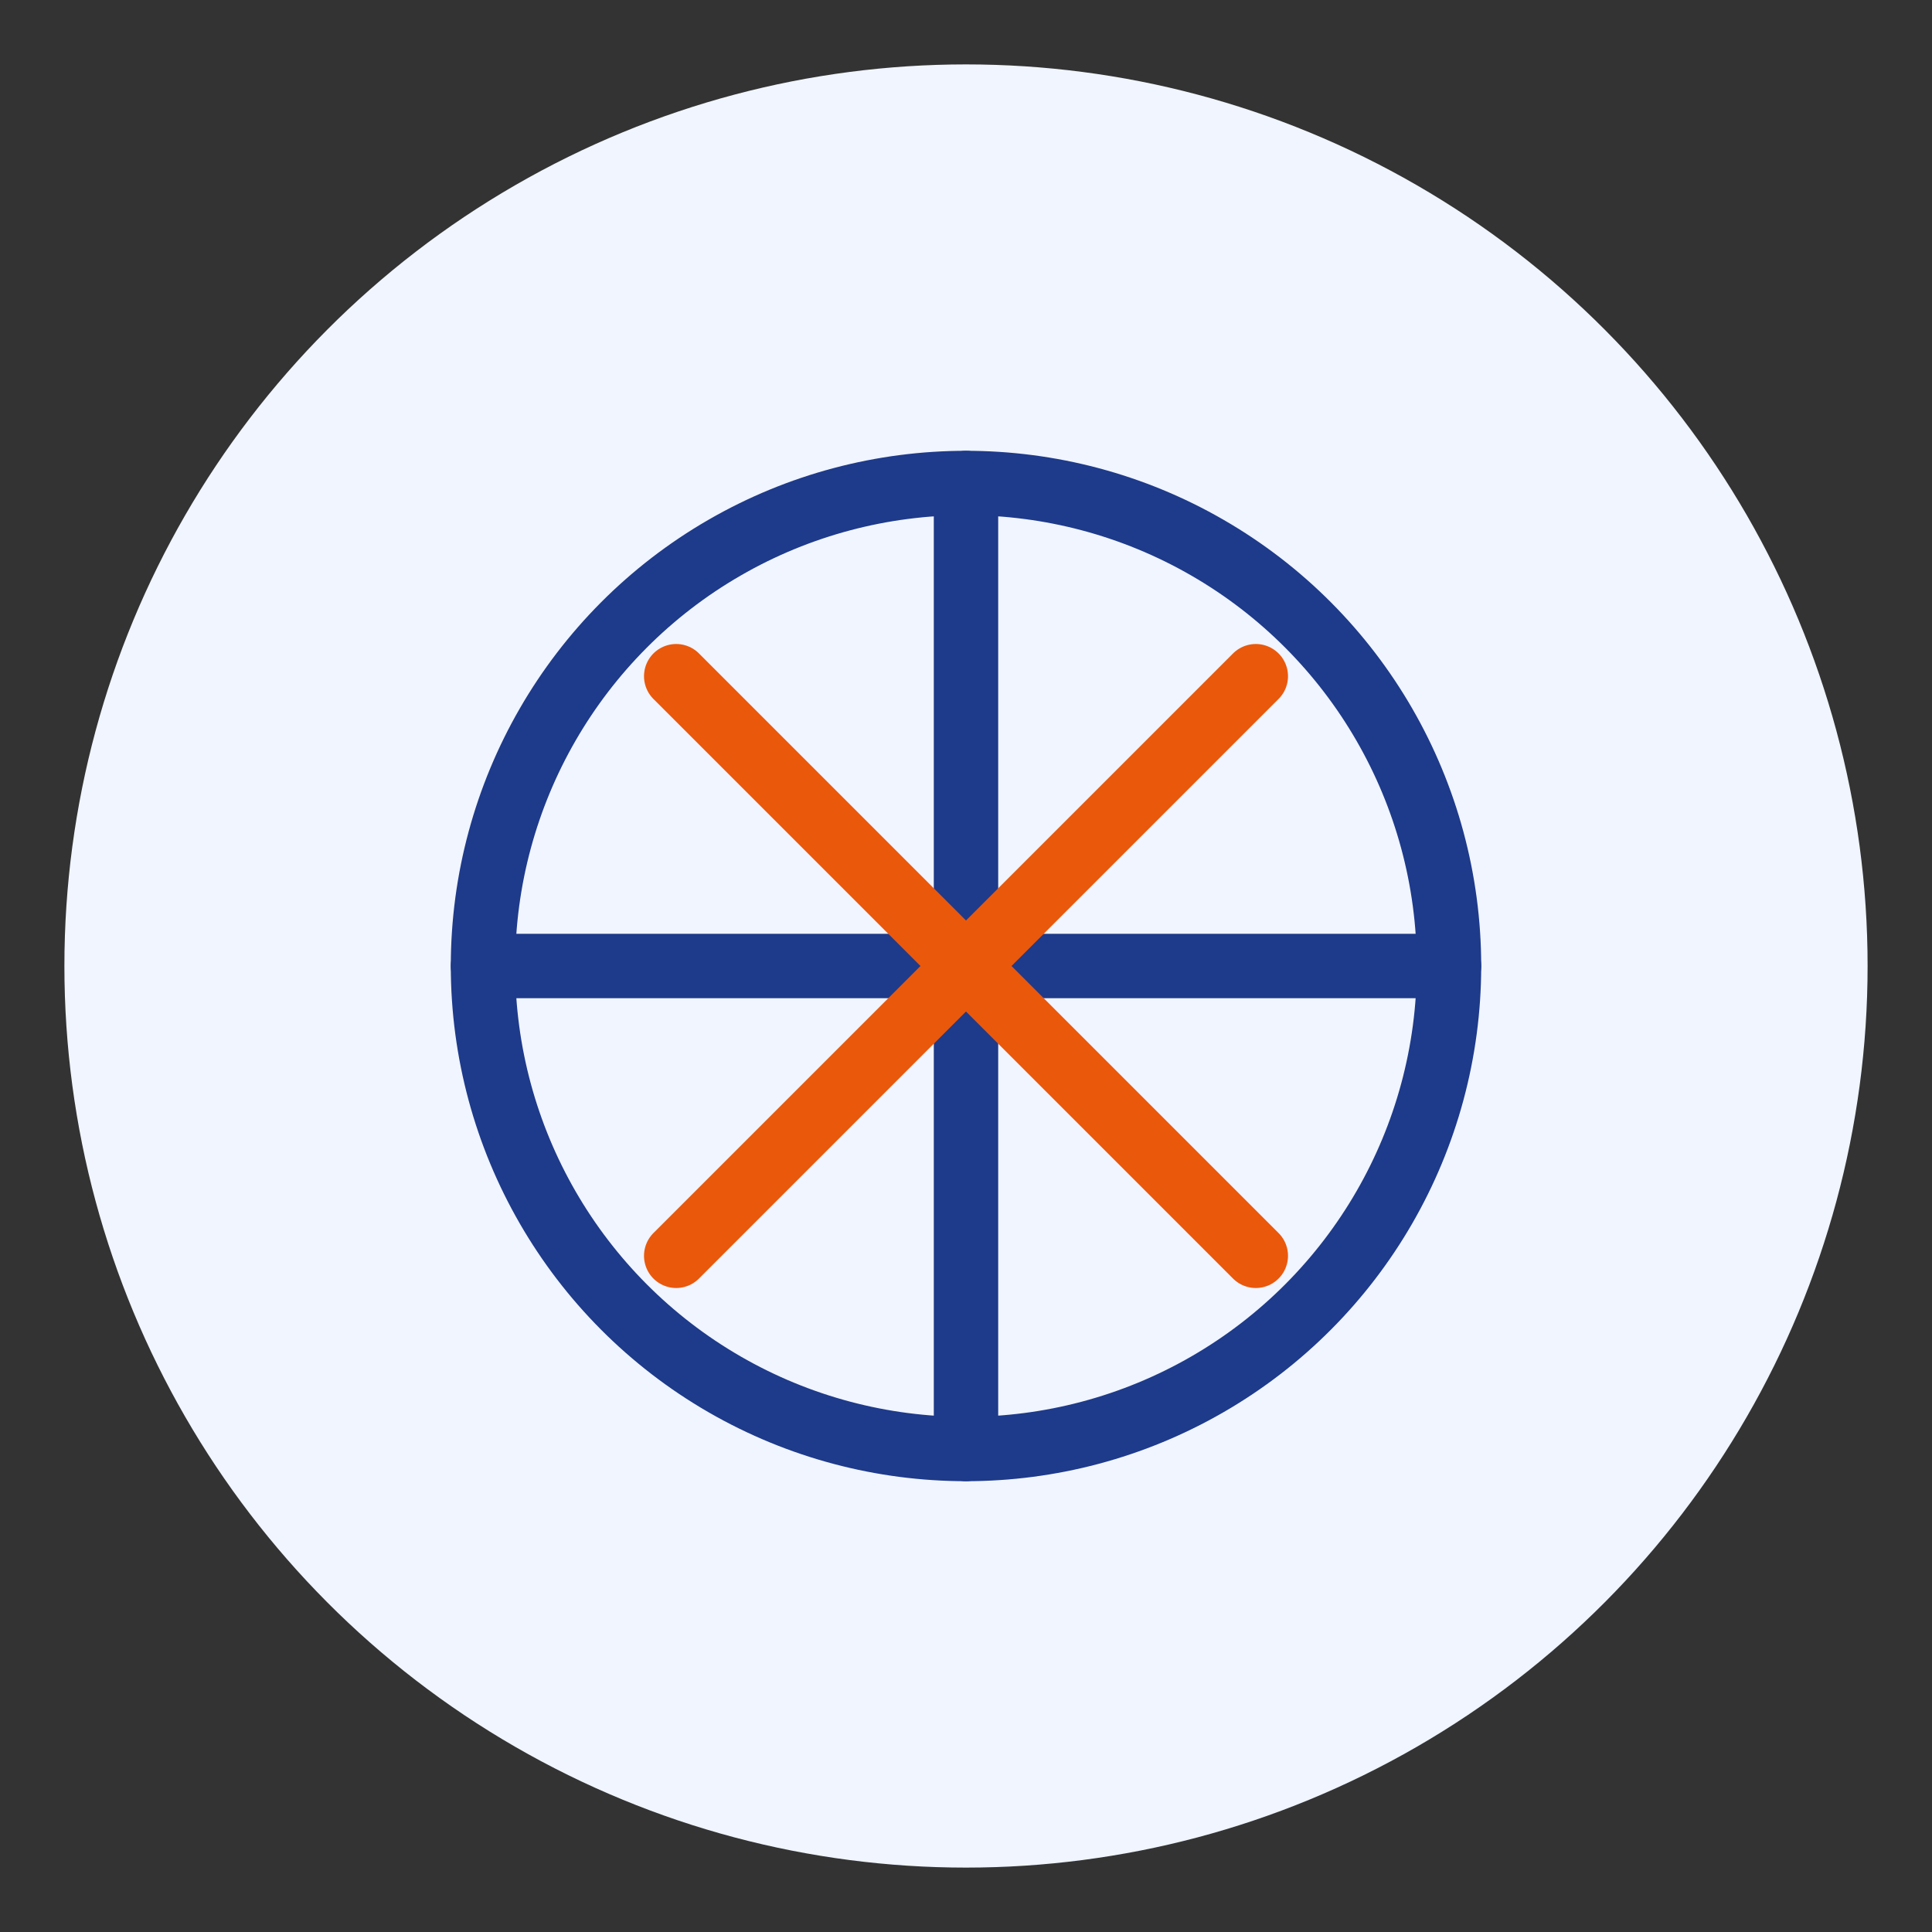 <svg xmlns="http://www.w3.org/2000/svg" width="60" height="60" viewBox="0 0 60 60" fill="none">
  <rect x="0" y="0" width="60" height="60" fill="#333333" stroke="none"/>
  <circle cx="30" cy="30" r="28" fill="#f0f5ff" />
  <path d="M30 15v30" fill="none" stroke="#1e3a8a" stroke-width="2" stroke-linecap="round" />
  <path d="M15 30h30" fill="none" stroke="#1e3a8a" stroke-width="2" stroke-linecap="round" />
  <circle cx="30" cy="30" r="15" fill="none" stroke="#1e3a8a" stroke-width="2" />
  <path d="M39 21l-9 9-9-9" fill="none" stroke="#ea580c" stroke-width="2" stroke-linecap="round" stroke-linejoin="round" />
  <path d="M39 39l-9-9-9 9" fill="none" stroke="#ea580c" stroke-width="2" stroke-linecap="round" stroke-linejoin="round" />
</svg>
